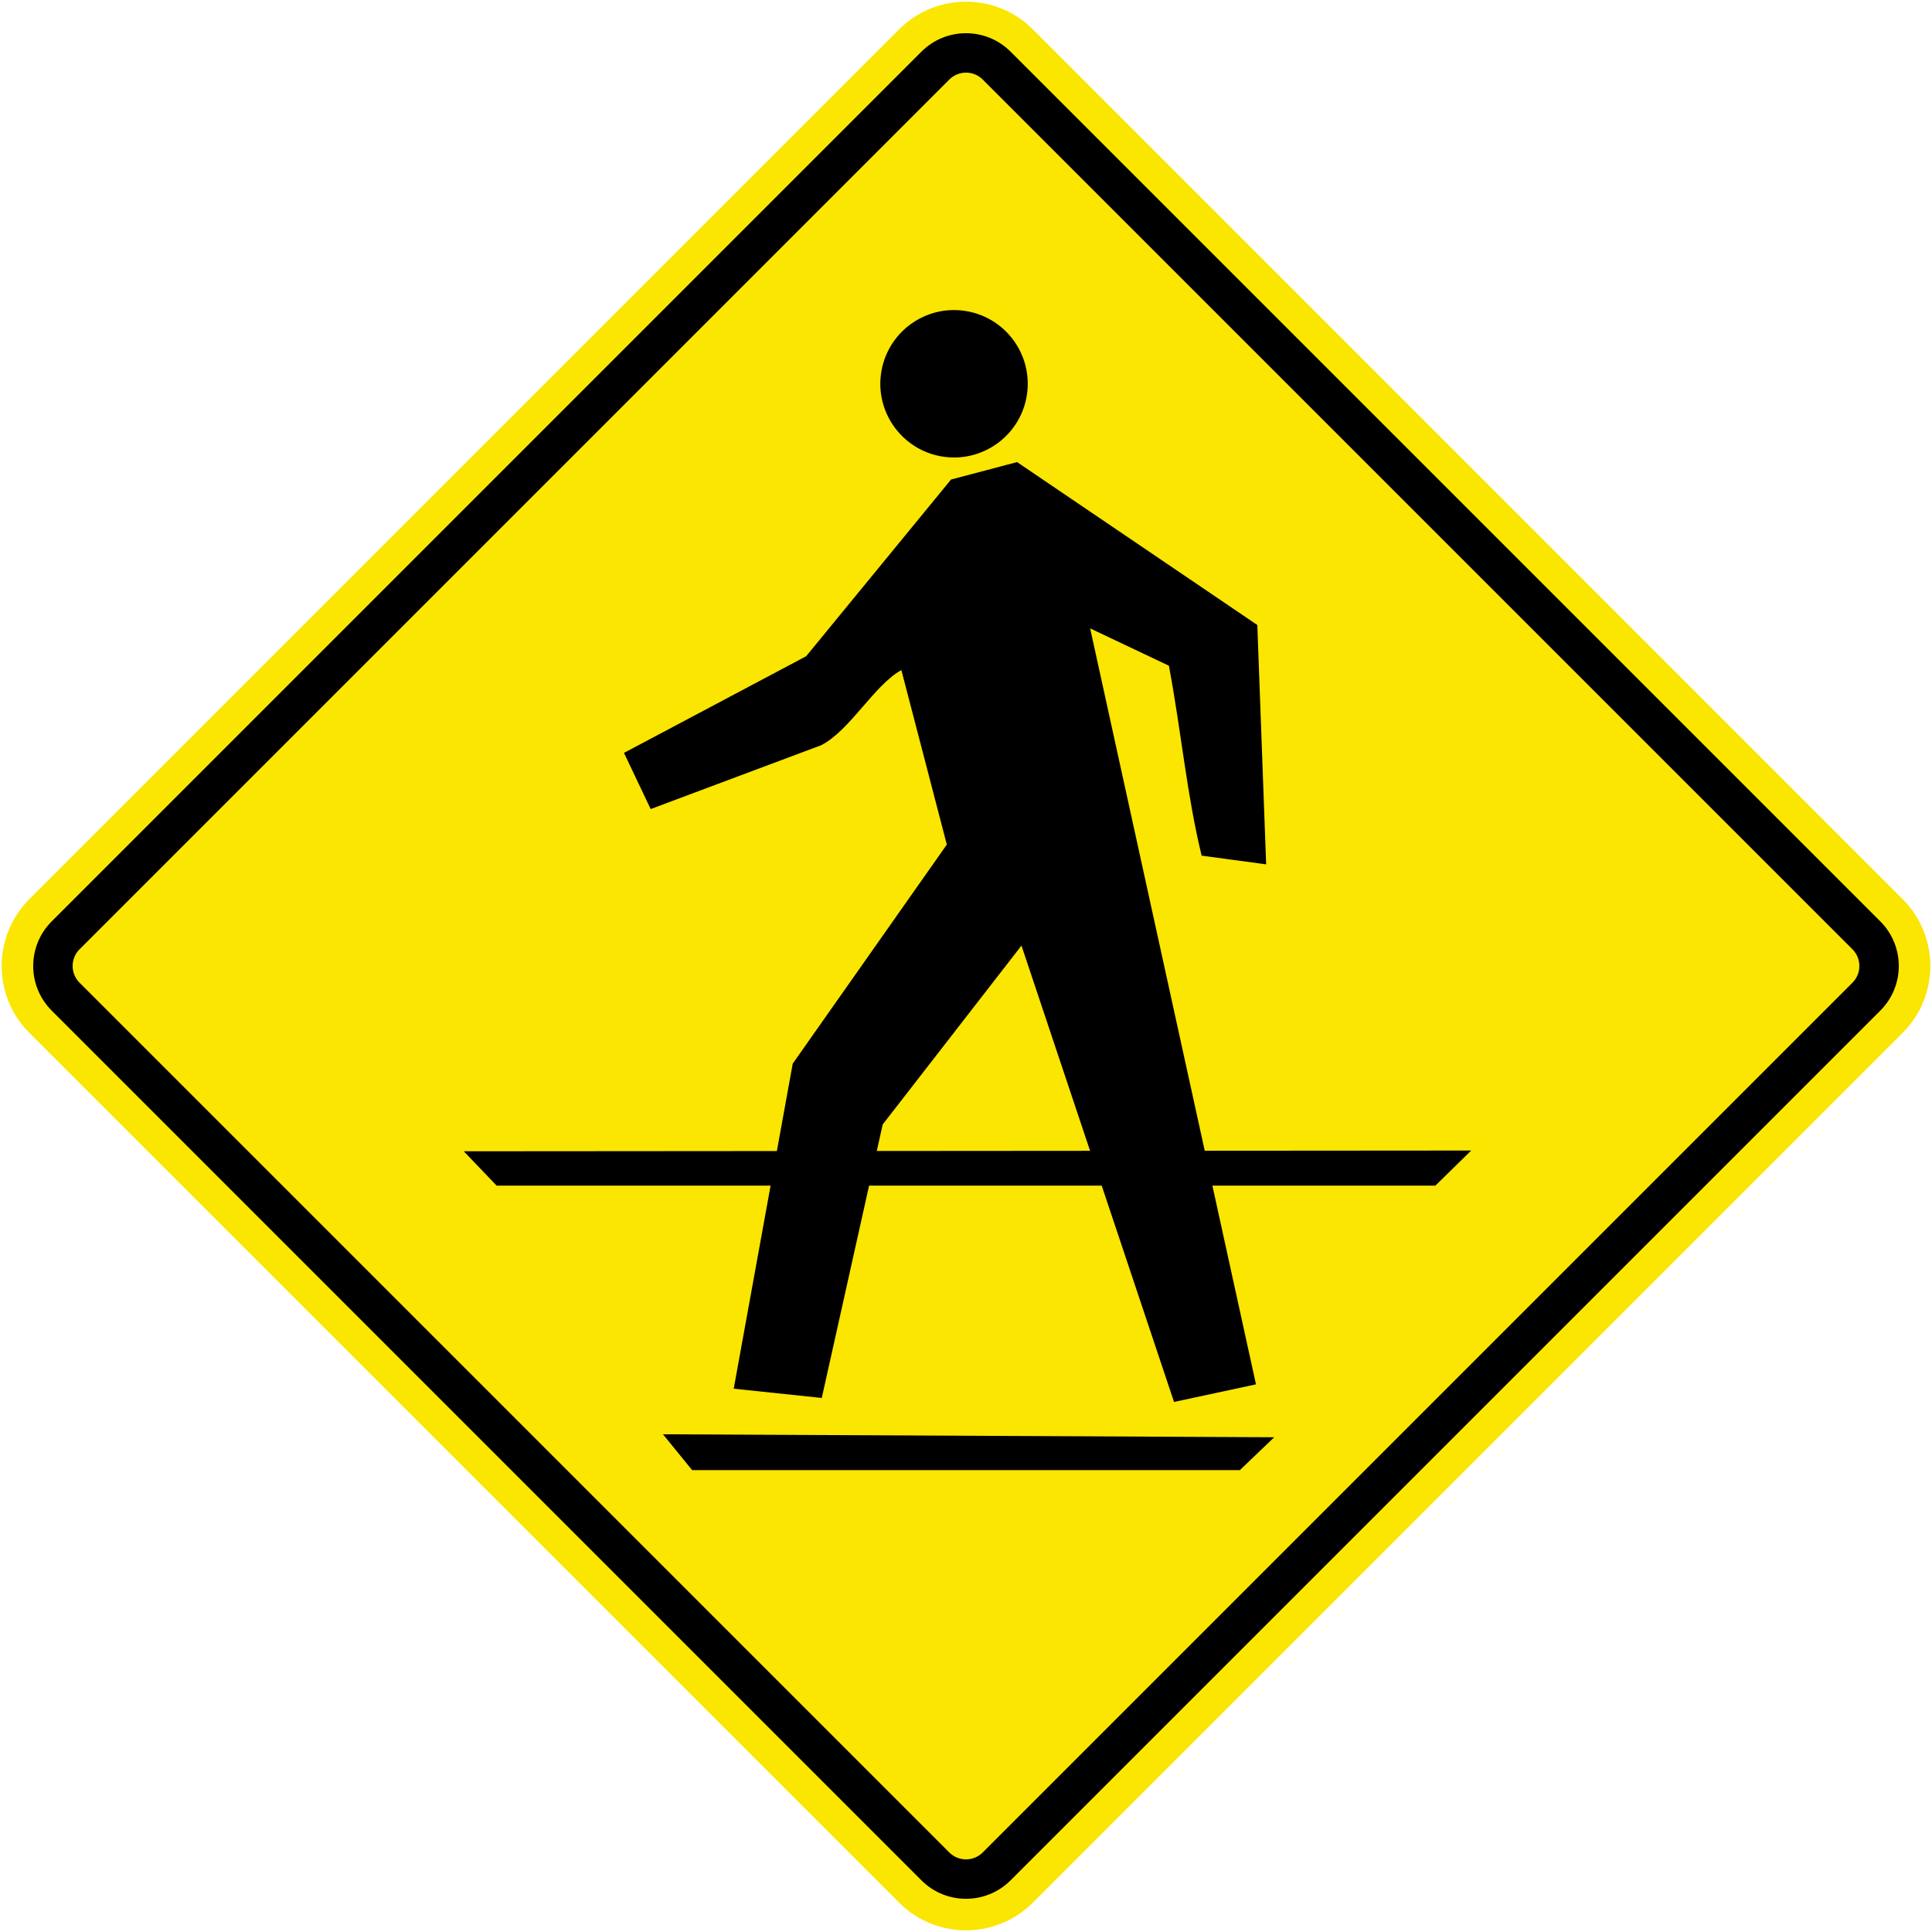<?xml version="1.0" encoding="UTF-8" standalone="no"?> <!DOCTYPE svg PUBLIC "-//W3C//DTD SVG 1.1//EN" "http://www.w3.org/Graphics/SVG/1.1/DTD/svg11.dtd"> <!-- GeoHints --> <svg width="100%" height="100%" viewBox="0 0 3473 3473" version="1.1" xmlns="http://www.w3.org/2000/svg" xmlns:xlink="http://www.w3.org/1999/xlink" xml:space="preserve" xmlns:serif="http://www.serif.com/" style="fill-rule:evenodd;clip-rule:evenodd;stroke-linejoin:round;stroke-miterlimit:2;">     <path d="M1616.24,52.81C1682.62,-13.565 1790.39,-13.565 1856.77,52.811L3420.2,1616.24C3486.57,1682.61 3486.57,1790.39 3420.2,1856.77L1856.76,3420.2C1790.39,3486.57 1682.61,3486.57 1616.24,3420.2L52.808,1856.77C-13.568,1790.39 -13.568,1682.62 52.808,1616.24L1616.24,52.81Z" style="fill:rgb(250,230,0);"/>     <path d="M1656.33,92.896C1700.58,48.646 1772.43,48.648 1816.68,92.899L3380.11,1656.33C3424.36,1700.58 3424.36,1772.43 3380.11,1816.68L1816.68,3380.11C1772.42,3424.36 1700.58,3424.36 1656.33,3380.11L92.901,1816.68C48.651,1772.43 48.643,1700.58 92.894,1656.33L1656.33,92.896Z"/>     <path d="M1706.44,143.009C1723.03,126.415 1749.98,126.413 1766.57,143.009L3330,1706.44C3346.59,1723.03 3346.59,1749.97 3330,1766.57L1766.57,3330C1749.97,3346.6 1723.03,3346.59 1706.43,3330L143.007,1766.57C126.411,1749.98 126.411,1723.04 143.007,1706.44L1706.44,143.009Z" style="fill:rgb(250,230,0);"/>     <g>         <g>             <path d="M2290.57,2583.63L1191.76,2578.3L1244.17,2642.71L2228.83,2642.71L2290.57,2583.63Z"/>             <path d="M892.776,2131.32L833.708,2069.57L2644.62,2068.23L2580.22,2131.32L892.776,2131.32Z"/>         </g>         <g>             <path d="M2160.13,1538.25C2133.32,1428.3 2124.34,1320.75 2101.27,1196.75L1959.68,1129.6L2257.77,2488.54L2110.45,2520.16L1836.22,1699.83L1586.76,2021.36L1477.23,2512.99L1318.96,2496.35L1425.05,1911.98L1702.02,1518.22L1620.32,1204.57C1571.74,1231.24 1528.09,1312.87 1476.33,1339.57L1169.68,1454.37L1121.67,1353.4L1449.16,1179.67L1709.63,862.018L1828.32,830.651L2260.17,1123.5L2276.05,1553.79L2160.14,1538.13L2160.13,1538.25Z"/>             <path d="M1732.73,558.572C1805.2,568.361 1856.09,635.145 1846.3,707.615C1836.51,780.085 1769.72,830.974 1697.25,821.185C1624.78,811.396 1573.89,744.611 1583.68,672.141C1593.47,599.671 1660.26,548.783 1732.73,558.572Z"/>         </g>     </g> </svg> 